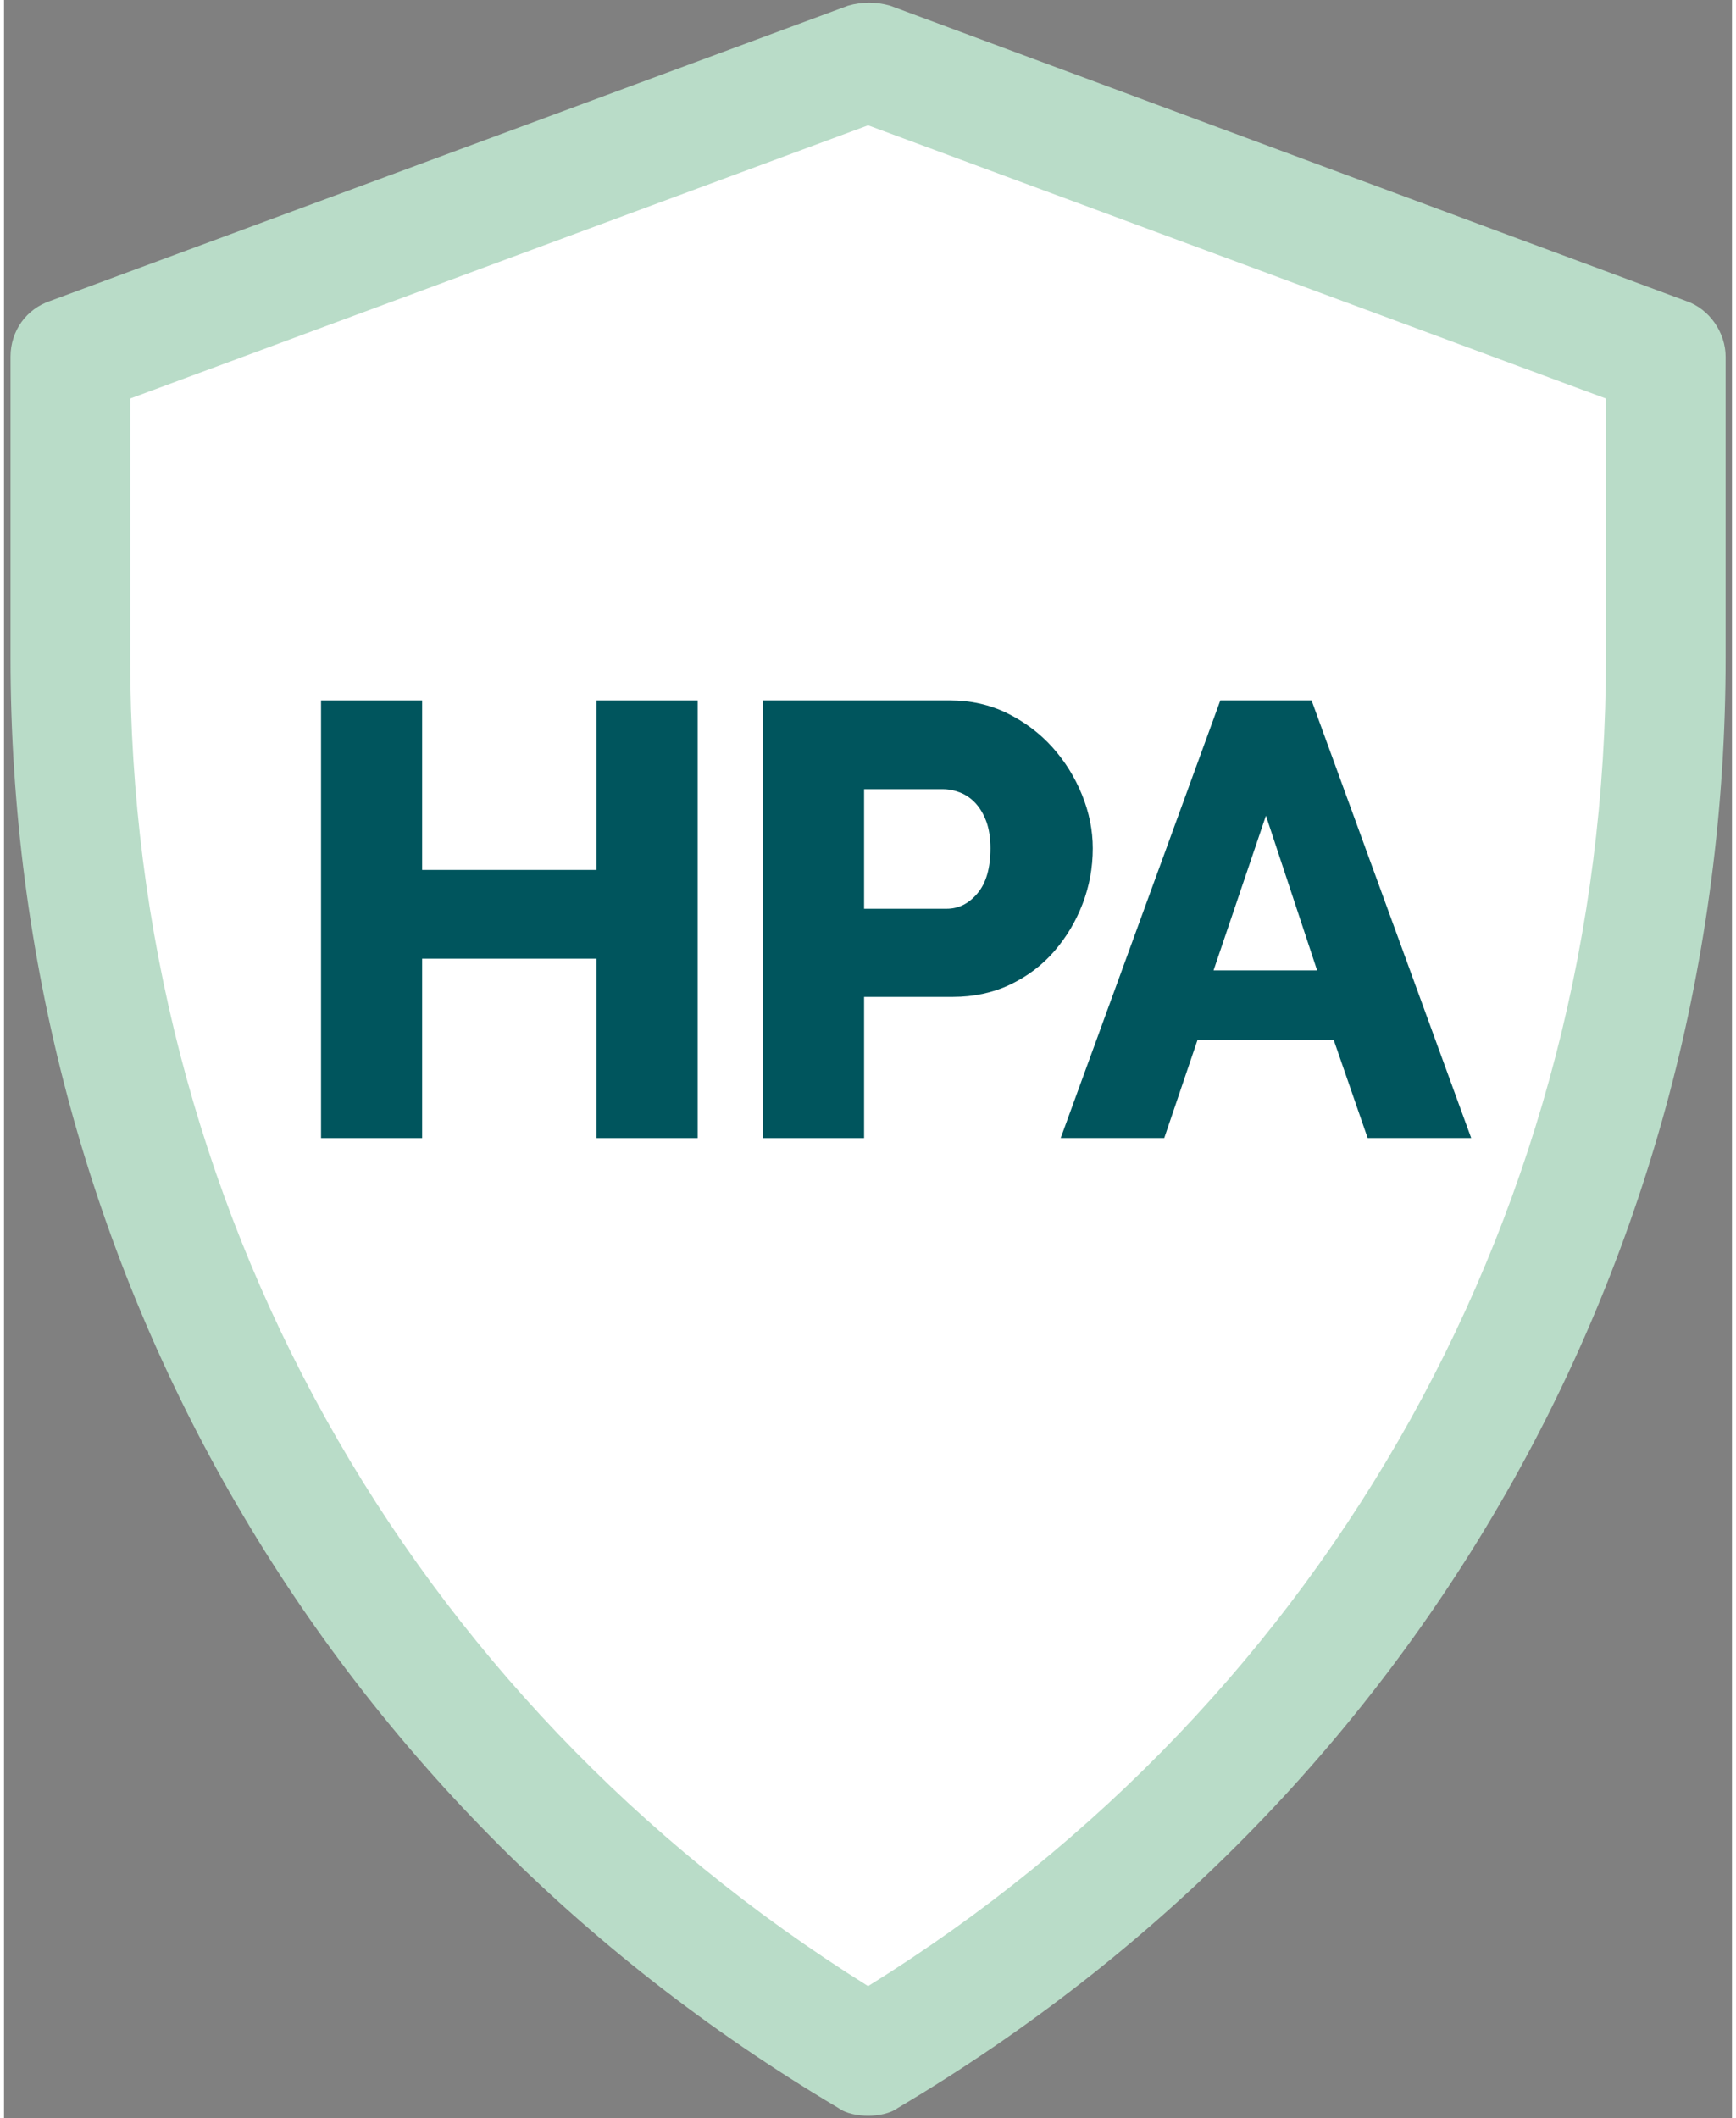 <?xml version="1.0" encoding="UTF-8" standalone="no"?>
<!DOCTYPE svg PUBLIC "-//W3C//DTD SVG 1.1//EN" "http://www.w3.org/Graphics/SVG/1.1/DTD/svg11.dtd">
<svg xmlns="http://www.w3.org/2000/svg" xmlns:xlink="http://www.w3.org/1999/xlink" xmlns:serif="http://www.serif.com/" width="50" height="61" viewBox="0 0 257 315" version="1.1" xml:space="preserve" style="fill-rule:evenodd;clip-rule:evenodd;stroke-linejoin:round;stroke-miterlimit:2;">
    <rect x="0" y="0" width="257" height="315" fill="#808080" stroke="none"/>
    <g transform="matrix(1,0,0,1,-309,-148)">
        <g id="Ebene-1" serif:id="Ebene 1" transform="matrix(4.167,0,0,4.167,298.275,0)">
            <g transform="matrix(1,0,0,1,33.414,37.714)">
                <path d="M0,71.182C17.654,60.719 28.473,42.07 28.473,21.282L28.473,10.535L0,0L-28.473,10.535L-28.473,21.282C-28.473,42.07 -17.654,60.719 0,71.182" style="fill:white;fill-rule:nonzero;"/>
            </g>
            <g transform="matrix(1,0,0,1,33.414,35.578)">
                <path d="M0,75.453C-0.356,75.453 -0.784,75.38 -1.068,75.17C-19.575,64.206 -30.608,44.845 -30.608,23.417L-30.608,12.671C-30.608,11.745 -30.038,10.961 -29.185,10.677L-0.712,0.142C-0.214,0 0.283,0 0.784,0.142L29.185,10.677C30.038,10.961 30.608,11.818 30.608,12.671L30.608,23.417C30.608,44.845 19.575,64.206 1.068,75.17C0.784,75.38 0.356,75.453 0,75.453M-26.337,14.164L-26.337,23.417C-26.337,42.923 -16.514,60.505 0,70.826C16.514,60.577 26.337,42.923 26.337,23.417L26.337,14.164L0,4.412L-26.337,14.164Z" style="fill:rgb(185,220,200);fill-rule:nonzero;"/>
            </g>
            <g transform="matrix(1,0,0,1,27.331,76.136)">
                <path d="M0,-15.62L0,0L-3.608,0L-3.608,-6.402L-9.834,-6.402L-9.834,0L-13.442,0L-13.442,-15.62L-9.834,-15.62L-9.834,-9.57L-3.608,-9.57L-3.608,-15.62L0,-15.62Z" style="fill:rgb(0,85,93);fill-rule:nonzero;"/>
            </g>
            <g transform="matrix(1,0,0,1,33.272,68.699)">
                <path d="M0,-0.747L2.948,-0.747C3.373,-0.747 3.74,-0.931 4.048,-1.298C4.356,-1.664 4.51,-2.199 4.51,-2.903C4.51,-3.269 4.462,-3.586 4.367,-3.85C4.271,-4.113 4.143,-4.333 3.982,-4.51C3.82,-4.685 3.637,-4.813 3.432,-4.894C3.227,-4.975 3.021,-5.016 2.816,-5.016L0,-5.016L0,-0.747ZM-3.608,7.437L-3.608,-8.184L3.058,-8.184C3.806,-8.184 4.491,-8.029 5.115,-7.722C5.738,-7.413 6.273,-7.01 6.721,-6.512C7.168,-6.013 7.52,-5.448 7.777,-4.817C8.033,-4.186 8.162,-3.549 8.162,-2.903C8.162,-2.214 8.041,-1.554 7.799,-0.924C7.557,-0.293 7.219,0.273 6.787,0.771C6.354,1.27 5.83,1.665 5.214,1.959C4.598,2.252 3.916,2.399 3.168,2.399L0,2.399L0,7.437L-3.608,7.437Z" style="fill:rgb(0,85,93);fill-rule:nonzero;"/>
            </g>
            <g transform="matrix(1,0,0,1,49.441,66.499)">
                <path d="M0,3.652L-1.826,-1.869L-3.696,3.652L0,3.652ZM-3.454,-5.984L-0.198,-5.984L5.5,9.636L1.804,9.636L0.594,6.138L-4.269,6.138L-5.456,9.636L-9.152,9.636L-3.454,-5.984Z" style="fill:rgb(0,85,93);fill-rule:nonzero;"/>
            </g>
        </g>
    </g>
</svg>
